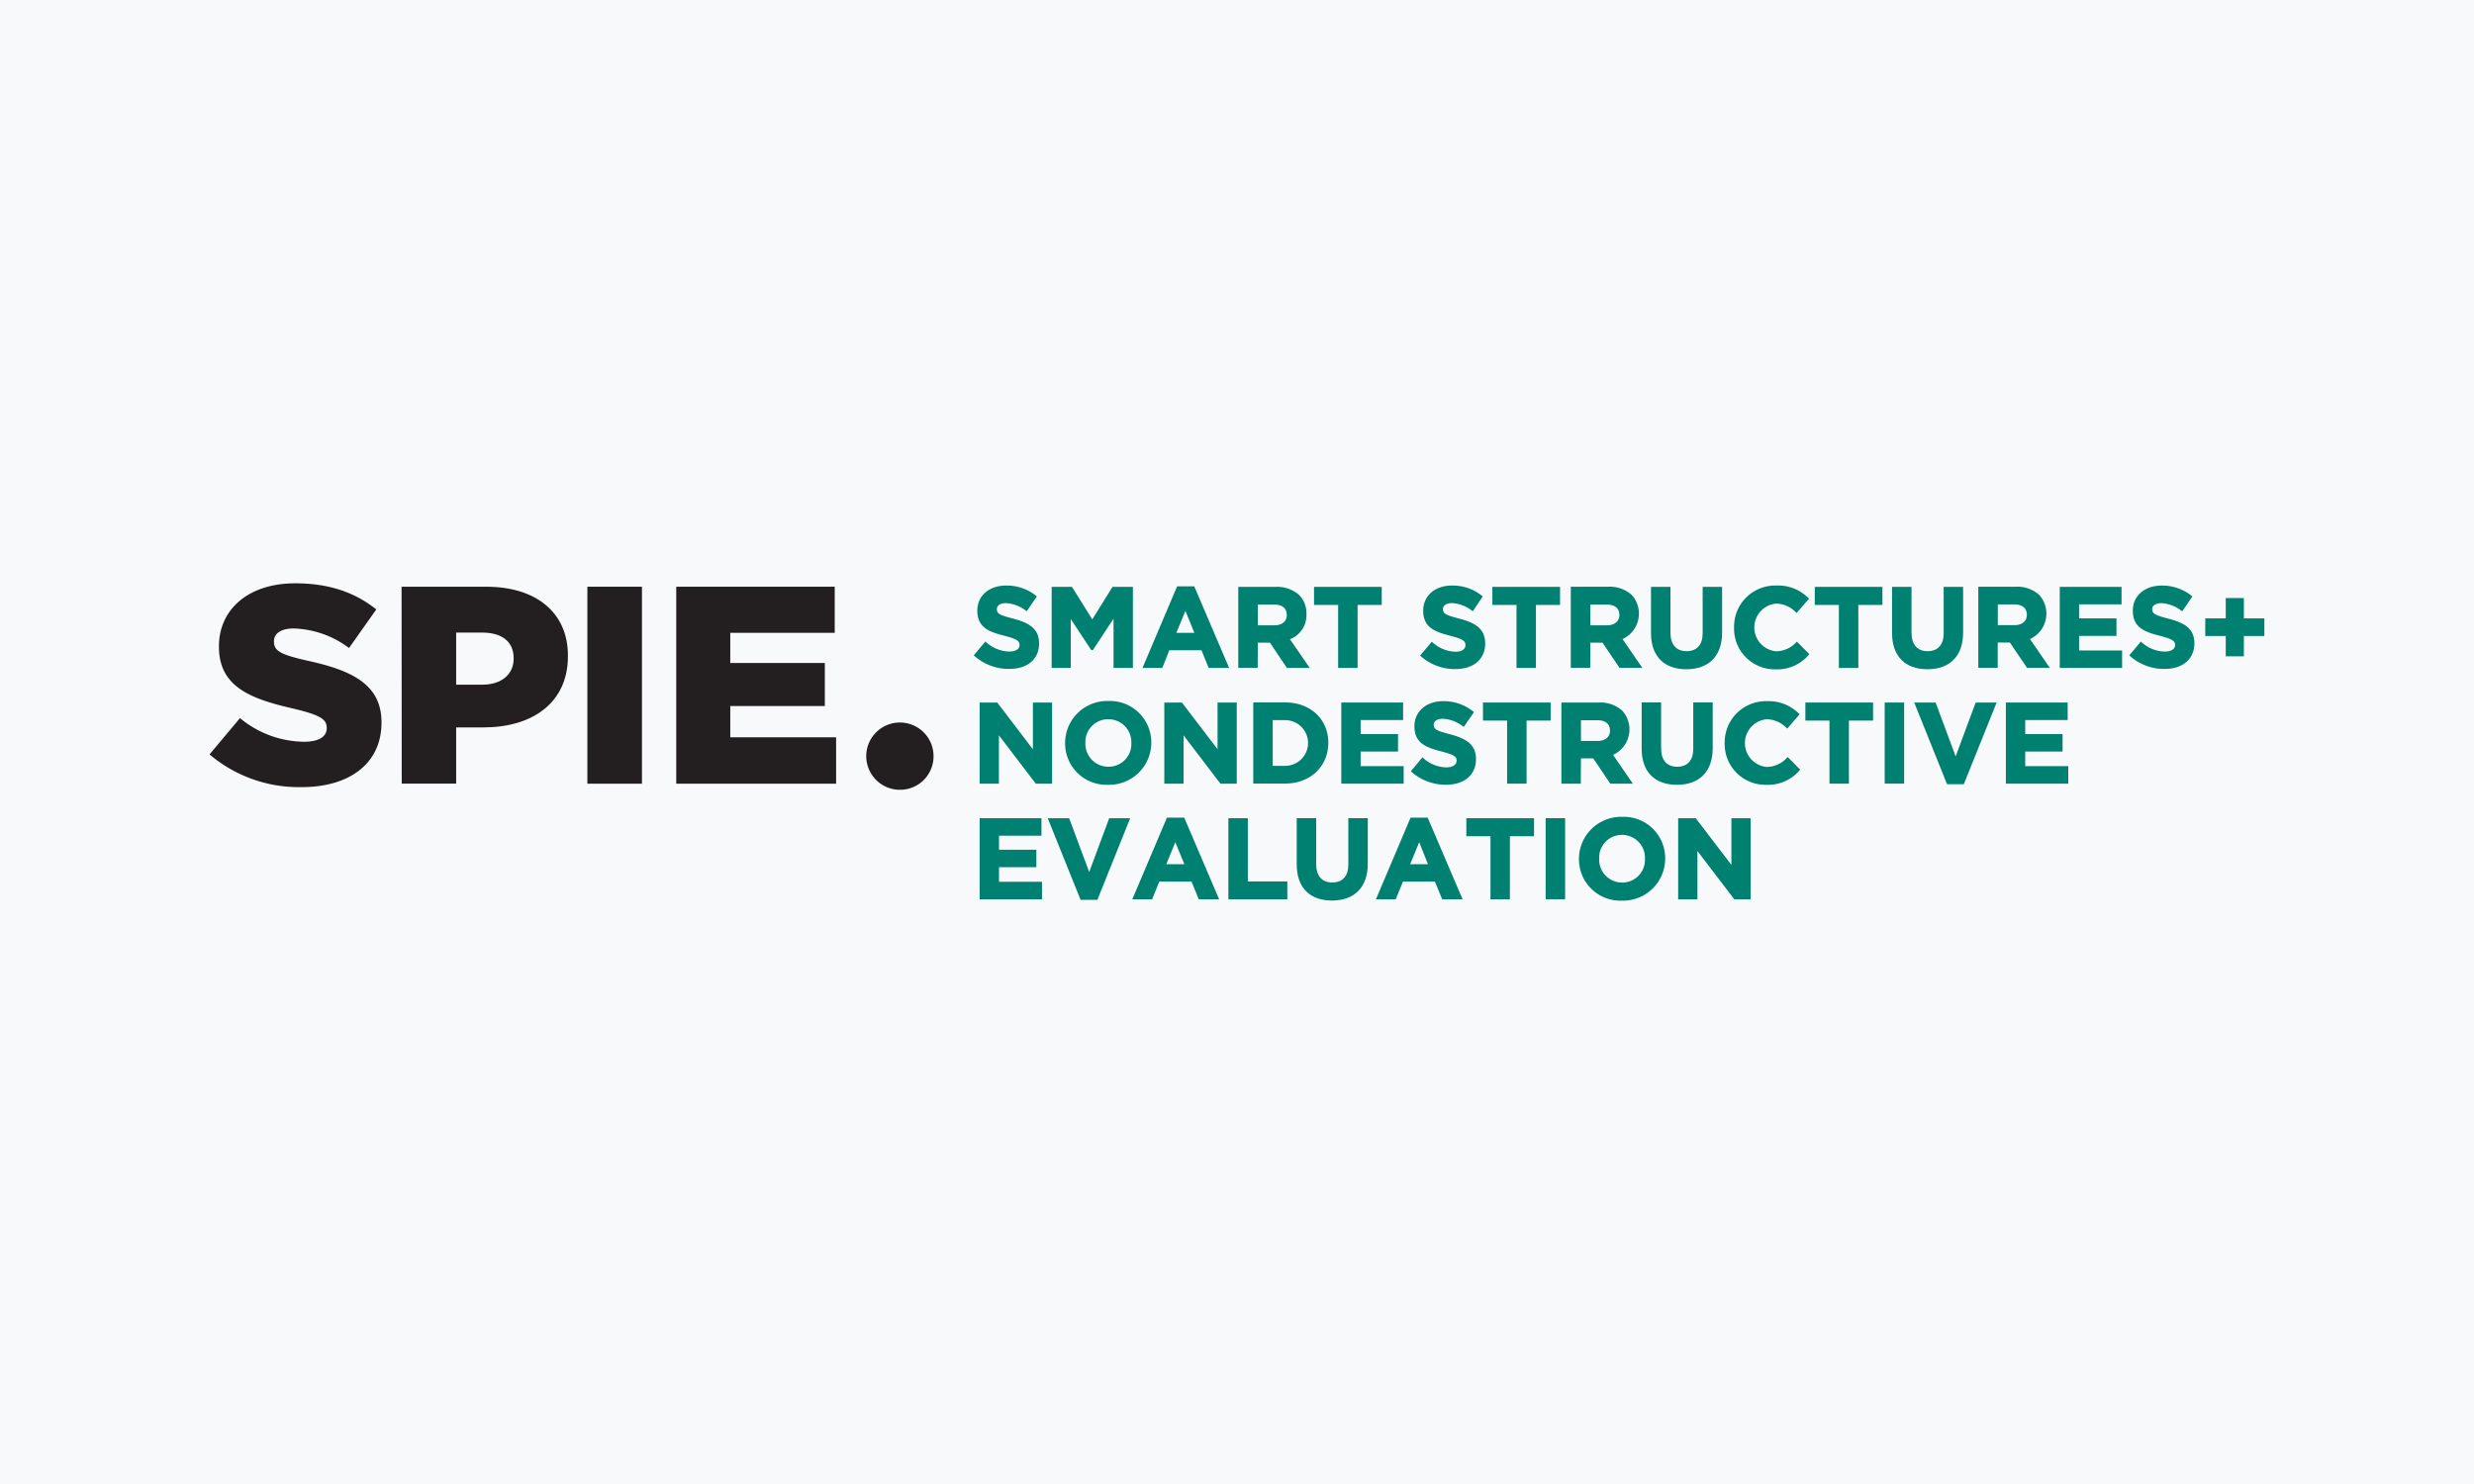 <svg xmlns="http://www.w3.org/2000/svg" width="500" height="300" viewBox="0 0 500 300"><rect width="500" height="300" fill="#f8f9fa"/><path d="M210,130.06c0-3-2.09-4.18-5.23-5-2.75-.71-3.3-1-3.3-1.95,0-.73.73-1.19,1.86-1.19a7.25,7.25,0,0,1,4,1.53l.17.12,2.05-3-.14-.12a9.48,9.48,0,0,0-6.08-2.08c-3.42,0-5.81,2.07-5.81,5.07,0,3.42,2.37,4.29,5.46,5.08,2.65.68,3.08,1.1,3.08,1.89s-.79,1.3-2.11,1.3a7.14,7.14,0,0,1-4.65-1.89l-.16-.13-2.34,2.79.15.13a10.36,10.36,0,0,0,6.93,2.61C207.64,135.26,210,133.29,210,130.06Z" fill="#008071"/><polygon points="216.4 125.14 220.49 131.34 220.54 131.43 220.86 131.43 225.05 125.07 225.05 135.03 228.96 135.03 228.96 118.64 224.84 118.64 220.75 125.22 216.71 118.74 216.65 118.64 212.54 118.64 212.54 135.03 216.4 135.03 216.4 125.14" fill="#008071"/><path d="M236.32,131.45h6.5l1.46,3.58h4.13l-7-16.38,0-.12h-3.51l-7,16.5h4Zm1.42-3.51,1.83-4.45,1.82,4.45Z" fill="#008071"/><path d="M254.2,129.92h2.46l3.43,5.11h4.61l-4-5.81a5.18,5.18,0,0,0,3.33-5.1,5.26,5.26,0,0,0-1.43-3.8,6.65,6.65,0,0,0-4.81-1.68h-7.53V135h3.93Zm0-7.7h3.3c1,0,2.56.27,2.56,2.13,0,1.27-.95,2.06-2.49,2.06H254.2Z" fill="#008071"/><polygon points="270.44 135.03 274.37 135.03 274.37 122.29 279.25 122.29 279.25 118.64 265.57 118.64 265.57 122.29 270.44 122.29 270.44 135.03" fill="#008071"/><path d="M294.18,131.75a7.12,7.12,0,0,1-4.65-1.89l-.16-.13L287,132.52l.15.13a10.36,10.36,0,0,0,6.93,2.61c3.75,0,6.08-2,6.08-5.2,0-3-2.09-4.18-5.23-5-2.75-.71-3.3-1-3.3-1.95,0-.73.73-1.19,1.86-1.19a7.25,7.25,0,0,1,4,1.53l.17.12,2-3-.14-.12a9.48,9.48,0,0,0-6.08-2.08c-3.42,0-5.81,2.07-5.81,5.07,0,3.42,2.37,4.29,5.46,5.08,2.65.68,3.08,1.1,3.08,1.89S295.5,131.75,294.18,131.75Z" fill="#008071"/><polygon points="306.49 135.03 310.41 135.03 310.41 122.29 315.29 122.29 315.29 118.64 301.61 118.64 301.61 122.29 306.49 122.29 306.49 135.03" fill="#008071"/><path d="M321.41,129.92h2.46L327.3,135h4.61l-4-5.81a5.65,5.65,0,0,0,1.89-8.9,6.63,6.63,0,0,0-4.81-1.68h-7.53V135h3.93Zm0-7.7h3.3c1,0,2.57.27,2.57,2.13,0,1.27-1,2.06-2.5,2.06h-3.37Z" fill="#008071"/><path d="M340.81,135.29c4.59,0,7.23-2.71,7.23-7.42v-9.23h-3.93V128c0,2.35-1.16,3.64-3.25,3.64s-3.26-1.33-3.26-3.75v-9.25h-3.93V128C333.67,132.62,336.28,135.29,340.81,135.29Z" fill="#008071"/><path d="M358.83,135.31a8.36,8.36,0,0,0,6.72-2.92l.13-.14-2.52-2.54-.14.13a5.59,5.59,0,0,1-4.07,1.82,4.84,4.84,0,0,1,0-9.64,5.71,5.71,0,0,1,4,1.75l.15.14,2.5-2.88-.13-.14a8.57,8.57,0,0,0-6.46-2.52,8.32,8.32,0,0,0-8.55,8.47v0A8.23,8.23,0,0,0,358.83,135.31Z" fill="#008071"/><polygon points="366.77 122.29 371.64 122.29 371.64 135.03 375.57 135.03 375.57 122.29 380.44 122.29 380.44 118.64 366.77 118.64 366.77 122.29" fill="#008071"/><path d="M389.52,135.29c4.59,0,7.23-2.71,7.23-7.42v-9.23h-3.93V128c0,2.35-1.16,3.64-3.25,3.64s-3.25-1.33-3.25-3.75v-9.25h-3.93V128C382.39,132.62,385,135.29,389.52,135.29Z" fill="#008071"/><path d="M409.66,135h4.6l-4-5.81a5.65,5.65,0,0,0,1.89-8.9,6.62,6.62,0,0,0-4.81-1.68h-7.52V135h3.92v-5.11h2.46Zm-5.9-12.81h3.3c1,0,2.57.27,2.57,2.13,0,1.27-1,2.06-2.5,2.06h-3.37Z" fill="#008071"/><polygon points="420.19 128.55 427.74 128.55 427.74 125.01 420.19 125.01 420.19 122.17 428.77 122.17 428.77 118.64 416.28 118.64 416.28 135.03 428.88 135.03 428.88 131.5 420.19 131.5 420.19 128.55" fill="#008071"/><path d="M438.26,125.07c-2.75-.71-3.3-1-3.3-1.95,0-.73.73-1.19,1.85-1.19a7.26,7.26,0,0,1,4.05,1.53l.17.12,2.05-3-.14-.12a9.48,9.48,0,0,0-6.08-2.08c-3.42,0-5.81,2.07-5.81,5.07,0,3.42,2.37,4.29,5.46,5.08,2.65.68,3.08,1.1,3.08,1.89s-.79,1.3-2.11,1.3a7.18,7.18,0,0,1-4.66-1.89l-.15-.13-2.34,2.79.15.13a10.36,10.36,0,0,0,6.93,2.61c3.75,0,6.08-2,6.08-5.2C443.49,127.05,441.4,125.88,438.26,125.07Z" fill="#008071"/><polygon points="453.49 125.01 453.49 120.9 449.83 120.9 449.83 125.01 445.69 125.01 445.69 128.57 449.83 128.57 449.83 132.68 453.49 132.68 453.49 128.57 457.63 128.57 457.63 125.01 453.49 125.01" fill="#008071"/><polygon points="208.75 151.47 201.6 142.1 201.54 142.02 197.99 142.02 197.99 158.42 201.88 158.42 201.88 148.65 209.27 158.34 209.33 158.42 212.63 158.42 212.63 142.02 208.75 142.02 208.75 151.47" fill="#008071"/><path d="M215.26,150.22v0a8.37,8.37,0,0,0,8.69,8.43,8.52,8.52,0,0,0,8.73-8.52,8.37,8.37,0,0,0-8.69-8.42A8.51,8.51,0,0,0,215.26,150.22ZM224,145.4a4.63,4.63,0,0,1,4.65,4.82v0A4.59,4.59,0,0,1,224,155a4.64,4.64,0,0,1-4.64-4.87A4.58,4.58,0,0,1,224,145.4Z" fill="#008071"/><polygon points="249.95 142.02 246.07 142.02 246.07 151.47 238.93 142.1 238.87 142.02 235.31 142.02 235.31 158.42 239.2 158.42 239.2 148.65 246.59 158.34 246.65 158.42 249.95 158.42 249.95 142.02" fill="#008071"/><path d="M253.29,142v16.4h6.45c5.05,0,8.71-3.45,8.71-8.25s-3.66-8.15-8.71-8.15Zm3.93,3.58h2.52a4.62,4.62,0,1,1,0,9.24h-2.52Z" fill="#008071"/><polygon points="283.57 145.56 283.57 142.02 271.08 142.02 271.08 158.42 283.68 158.42 283.68 154.88 274.99 154.88 274.99 151.93 282.54 151.93 282.54 148.4 274.99 148.4 274.99 145.56 283.57 145.56" fill="#008071"/><path d="M292.28,155.13a7.16,7.16,0,0,1-4.65-1.89l-.16-.13-2.33,2.79.14.14a10.4,10.4,0,0,0,6.93,2.6c3.75,0,6.09-2,6.09-5.2,0-3-2.1-4.17-5.24-5-2.74-.71-3.3-1-3.3-1.95,0-.73.73-1.19,1.86-1.19a7.25,7.25,0,0,1,4.05,1.54l.16.11,2.06-3-.15-.12a9.46,9.46,0,0,0-6.08-2.08c-3.42,0-5.8,2.07-5.8,5.07,0,3.42,2.36,4.3,5.46,5.09,2.64.67,3.07,1.09,3.07,1.88S293.6,155.13,292.28,155.13Z" fill="#008071"/><polygon points="308.52 158.42 308.52 145.67 313.39 145.67 313.39 142.02 299.71 142.02 299.71 145.67 304.59 145.67 304.59 158.42 308.52 158.42" fill="#008071"/><path d="M319.51,153.3H322l3.44,5.12H330l-4-5.82a5.65,5.65,0,0,0,1.89-8.9,6.62,6.62,0,0,0-4.81-1.68h-7.52v16.4h3.92Zm0-7.7h3.3c1,0,2.57.27,2.57,2.13,0,1.27-1,2.06-2.5,2.06h-3.37Z" fill="#008071"/><path d="M346.14,151.25V142h-3.93v9.36c0,2.35-1.15,3.64-3.25,3.64s-3.25-1.33-3.25-3.75V142h-3.93v9.34c0,4.65,2.6,7.31,7.13,7.31S346.14,156,346.14,151.25Z" fill="#008071"/><path d="M361.12,153.22a5.59,5.59,0,0,1-4.07,1.82,4.84,4.84,0,0,1,0-9.64,5.71,5.71,0,0,1,4,1.75l.15.14,2.5-2.88-.13-.14a8.57,8.57,0,0,0-6.46-2.52,8.33,8.33,0,0,0-8.55,8.47v0a8.24,8.24,0,0,0,8.42,8.43,8.36,8.36,0,0,0,6.71-2.92l.13-.14-2.51-2.54Z" fill="#008071"/><polygon points="364.87 145.67 369.74 145.67 369.74 158.42 373.67 158.42 373.67 145.67 378.55 145.67 378.55 142.02 364.87 142.02 364.87 145.67" fill="#008071"/><rect x="380.9" y="142.02" width="3.93" height="16.39" fill="#008071"/><polygon points="395.24 152.91 391.19 142.02 386.87 142.02 393.5 158.53 396.89 158.53 403.41 142.3 403.52 142.02 399.29 142.02 395.24 152.91" fill="#008071"/><polygon points="409.3 151.93 416.85 151.93 416.85 148.4 409.3 148.4 409.3 145.56 417.88 145.56 417.88 142.02 405.39 142.02 405.39 158.42 418 158.42 418 154.88 409.3 154.88 409.3 151.93" fill="#008071"/><polygon points="201.9 175.31 209.45 175.31 209.45 171.78 201.9 171.78 201.9 168.94 210.48 168.94 210.48 165.41 197.99 165.41 197.99 181.8 210.59 181.8 210.59 178.26 201.9 178.26 201.9 175.31" fill="#008071"/><polygon points="220.13 176.29 216.08 165.41 211.75 165.41 218.39 181.91 221.78 181.91 228.3 165.68 228.41 165.41 224.17 165.41 220.13 176.29" fill="#008071"/><path d="M239.36,165.29h-3.52l-7,16.51h4l1.46-3.59h6.51l1.46,3.59h4.12l-7-16.38Zm0,9.41h-3.65l1.82-4.45Z" fill="#008071"/><polygon points="252.19 165.41 248.26 165.41 248.26 181.8 260.17 181.8 260.17 178.19 252.19 178.19 252.19 165.41" fill="#008071"/><path d="M272.5,174.77c0,2.34-1.15,3.63-3.25,3.63s-3.25-1.33-3.25-3.75V165.4h-3.93v9.34c0,4.65,2.6,7.31,7.14,7.31s7.22-2.71,7.22-7.42V165.4H272.5Z" fill="#008071"/><path d="M288.6,165.29h-3.52l-7,16.51h4l1.46-3.59H290l1.47,3.59h4.12l-7-16.38Zm0,9.41H285l1.82-4.45Z" fill="#008071"/><polygon points="296.35 169.05 301.23 169.05 301.23 181.8 305.15 181.8 305.15 169.05 310.03 169.05 310.03 165.41 296.35 165.41 296.35 169.05" fill="#008071"/><rect x="312.38" y="165.4" width="3.93" height="16.39" fill="#008071"/><path d="M327.85,165.13a8.52,8.52,0,0,0-8.74,8.47v.05a8.37,8.37,0,0,0,8.69,8.42,8.52,8.52,0,0,0,8.74-8.51A8.37,8.37,0,0,0,327.85,165.13Zm-.05,3.65a4.63,4.63,0,0,1,4.65,4.82v.05a4.59,4.59,0,0,1-4.6,4.77,4.64,4.64,0,0,1-4.65-4.86A4.58,4.58,0,0,1,327.8,168.78Z" fill="#008071"/><polygon points="349.92 174.85 342.78 165.49 342.72 165.41 339.16 165.41 339.16 181.8 343.05 181.8 343.05 172.03 350.44 181.72 350.5 181.8 353.8 181.8 353.8 165.41 349.92 165.41 349.92 174.85" fill="#008071"/><polygon points="136.67 158.43 168.98 158.43 168.98 149.05 147.59 149.05 147.59 142.73 166.7 142.73 166.7 134.03 147.59 134.03 147.59 127.93 168.7 127.93 168.7 118.61 136.67 118.61 136.67 158.43" fill="#231f20"/><path d="M188.67,152.81a6.8,6.8,0,1,0-6.75,6.85,6.76,6.76,0,0,0,6.75-6.85" fill="#231f20"/><path d="M61,159.12c9.68,0,16.1-4.84,16.1-13V146c0-7.45-5.68-10.41-14.79-12.4-5.58-1.25-6.94-2-6.94-3.87v-.12c0-1.48,1.31-2.56,4-2.56A19.55,19.55,0,0,1,70.54,131l5.51-7.8c-4.32-3.46-9.61-5.28-16.38-5.28-9.56,0-15.42,5.34-15.42,12.74v.11c0,8.14,6.54,10.53,15,12.47,5.46,1.3,6.78,2.16,6.78,3.87v.11c0,1.71-1.6,2.73-4.62,2.73a20.61,20.61,0,0,1-12.91-4.78l-6.15,7.34A27.93,27.93,0,0,0,61,159.12" fill="#231f20"/><path d="M92.19,138.41V127.88h5.24c3.93,0,6.38,1.76,6.38,5.18v.11c0,3.14-2.45,5.24-6.32,5.24Zm-11,20h11V147.05h5.52c9.85,0,17.07-4.94,17.07-14.39v-.11c0-8.76-6.48-13.94-16.5-13.94H81.16Z" fill="#231f20"/><rect x="118.71" y="118.61" width="11.03" height="39.82" fill="#231f20"/></svg>